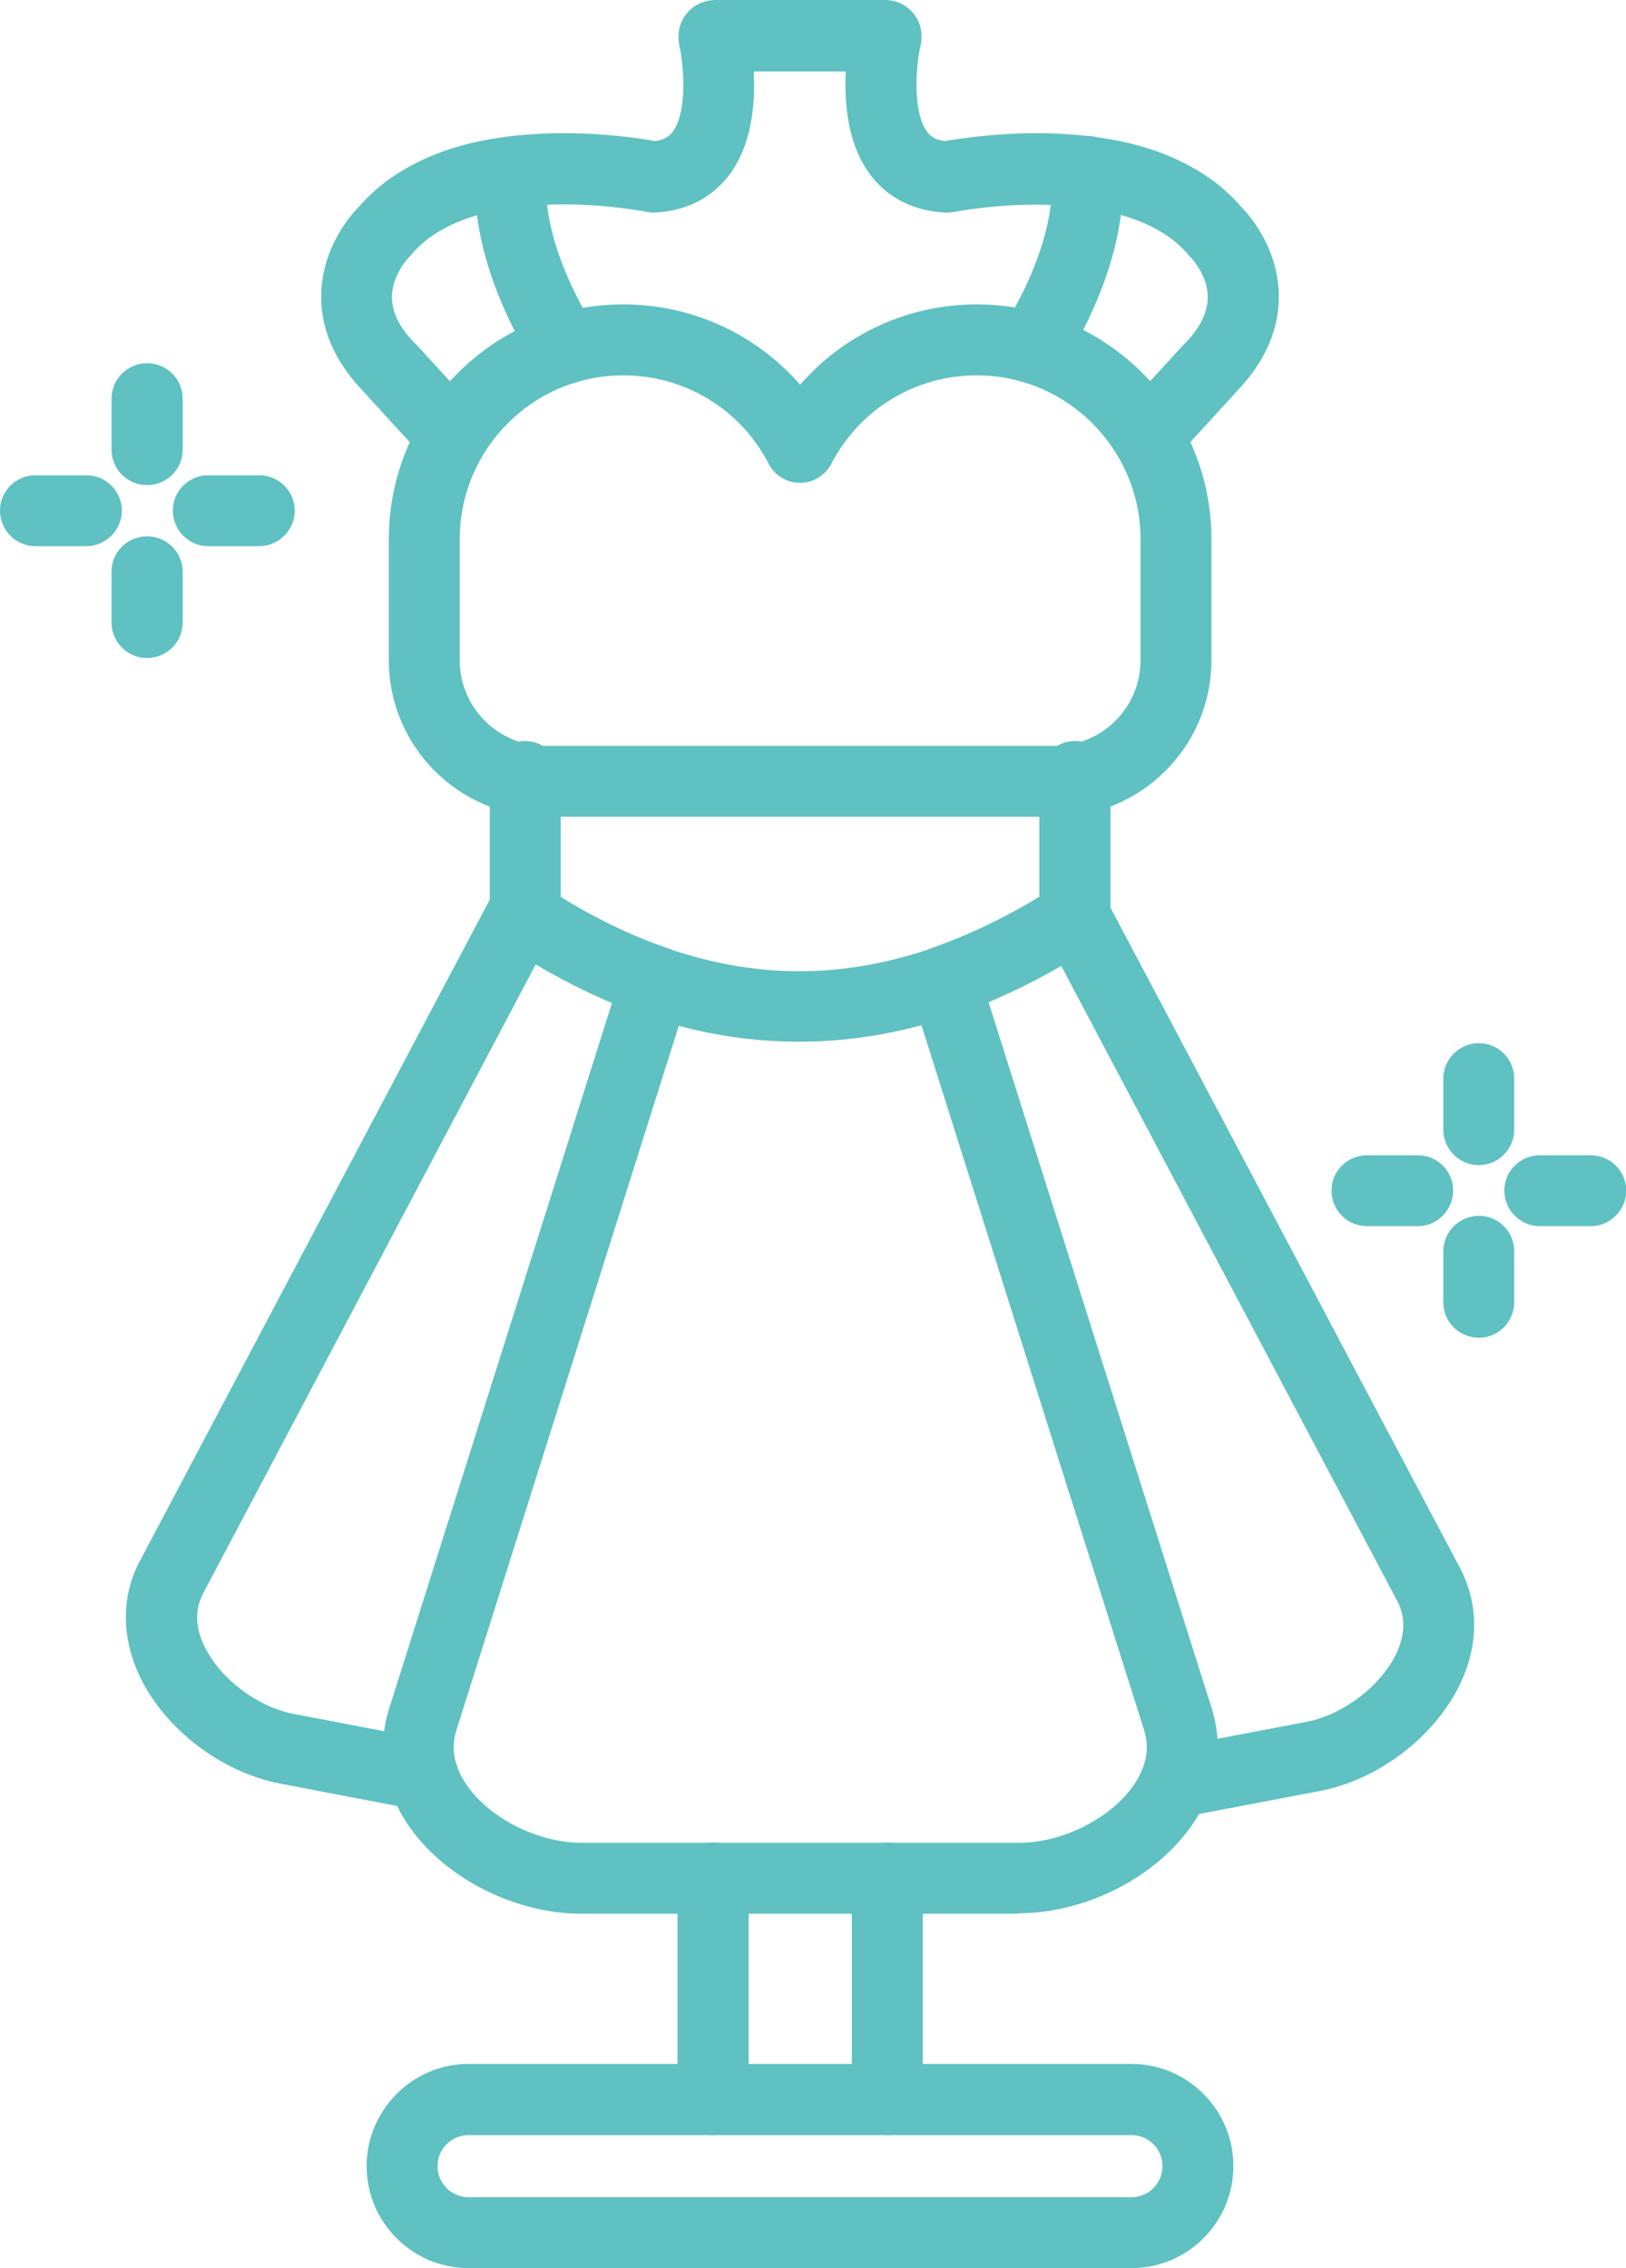 <?xml version="1.0" encoding="UTF-8"?>
<svg xmlns="http://www.w3.org/2000/svg" id="_レイヤー_2" data-name="レイヤー 2" viewBox="0 0 64.44 89.86">
  <defs>
    <style>
      .cls-1 {
        fill: #5fc1c1;
        fill-rule: evenodd;
      }
    </style>
  </defs>
  <g id="_レイヤー_1-2" data-name="レイヤー 1">
    <g>
      <path class="cls-1" d="M35.16,84.59c-.78,0-1.4-.63-1.4-1.41v-8.77c0-.78.63-1.41,1.4-1.41s1.41.63,1.41,1.41v8.77c0,.77-.63,1.41-1.41,1.41ZM28.26,84.59c-.78,0-1.41-.63-1.41-1.41v-8.77c0-.78.63-1.41,1.41-1.41s1.41.63,1.41,1.41v8.77c0,.77-.64,1.41-1.41,1.41Z"></path>
      <path class="cls-1" d="M40.38,75.82h-17.34c-2.57,0-5.28-1.34-6.74-3.34-1.07-1.47-1.39-3.17-.88-4.78l9.23-29.22c.11-.36.37-.66.71-.83.34-.17.73-.2,1.09-.08,3.53,1.22,6.98,1.21,10.54-.02.35-.13.74-.1,1.09.07.34.17.59.47.7.83l9.24,29.23c.51,1.61.19,3.31-.89,4.78-1.47,2-4.18,3.34-6.76,3.34ZM26.9,40.64l-8.81,27.9c-.24.76-.08,1.52.47,2.27.93,1.28,2.82,2.2,4.48,2.2h17.35c1.66,0,3.55-.92,4.48-2.2.55-.75.71-1.52.47-2.27l-8.82-27.92c-3.21.86-6.43.87-9.63.02Z"></path>
      <path class="cls-1" d="M46.56,72.05c-.66,0-1.25-.47-1.38-1.14-.15-.76.36-1.5,1.12-1.65l5.46-1.04c1.45-.27,2.95-1.41,3.57-2.69.36-.76.38-1.46.05-2.09l-13.32-25.17c-1.39.8-2.79,1.45-4.17,1.93-.73.25-1.53-.14-1.79-.88-.25-.73.14-1.53.88-1.78,1.6-.56,3.24-1.37,4.86-2.42.33-.22.73-.28,1.11-.18s.7.35.89.7l14.02,26.48c.75,1.42.75,3.05,0,4.61-1.01,2.09-3.24,3.79-5.57,4.23l-5.46,1.04c-.09.03-.18.03-.27.03Z"></path>
      <path class="cls-1" d="M16.74,71.72c-.09,0-.18,0-.27-.03l-5.34-1.02c-2.33-.44-4.58-2.15-5.58-4.23-.74-1.56-.76-3.2,0-4.61l14.02-26.49c.31-.57.95-.86,1.58-.71.45.11.8.43.97.84,1.44.9,2.89,1.6,4.32,2.09.73.25,1.12,1.05.87,1.79-.25.73-1.05,1.12-1.79.87-1.43-.49-2.87-1.17-4.29-2.01l-13.18,24.92c-.33.63-.32,1.33.05,2.09.61,1.28,2.11,2.42,3.57,2.69l5.34,1.02c.76.15,1.27.88,1.12,1.65-.14.67-.72,1.14-1.39,1.14Z"></path>
      <path class="cls-1" d="M42.6,37.71c-.78,0-1.41-.63-1.41-1.41v-5.53c0-.78.63-1.41,1.41-1.41s1.41.63,1.41,1.41v5.53c0,.78-.63,1.41-1.41,1.41ZM20.81,37.71c-.78,0-1.4-.63-1.4-1.41v-5.53c0-.78.63-1.41,1.4-1.41s1.41.63,1.41,1.41v5.53c0,.78-.63,1.41-1.41,1.41Z"></path>
      <path class="cls-1" d="M41.8,32.36h-20.19c-3.42,0-6.2-2.78-6.2-6.2v-4.8c0-5.13,4.17-9.3,9.29-9.3,2.73,0,5.26,1.18,7.01,3.18,1.74-2,4.28-3.18,7-3.18,5.13,0,9.3,4.17,9.3,9.3v4.8c0,3.42-2.79,6.2-6.21,6.2ZM24.7,14.87c-3.58,0-6.48,2.92-6.48,6.49v4.8c0,1.87,1.52,3.39,3.39,3.39h20.19c1.88,0,3.4-1.52,3.4-3.39v-4.8c0-3.58-2.92-6.49-6.49-6.49-2.43,0-4.64,1.34-5.76,3.5-.24.46-.72.76-1.24.76s-1.01-.29-1.25-.76c-1.11-2.16-3.33-3.5-5.76-3.5Z"></path>
      <path class="cls-1" d="M44.84,89.86h-26.27c-2.23,0-4.04-1.82-4.04-4.04s1.81-4.05,4.04-4.05h26.27c2.23,0,4.04,1.82,4.04,4.05s-1.81,4.04-4.04,4.04ZM18.57,84.59c-.68,0-1.23.55-1.23,1.23s.55,1.23,1.23,1.23h26.27c.68,0,1.23-.55,1.23-1.23s-.55-1.23-1.23-1.23h-26.27Z"></path>
      <path class="cls-1" d="M45.47,18.7c-.34,0-.68-.13-.94-.37-.58-.53-.61-1.41-.09-1.98l2.49-2.72s.02-.02.03-.02c.77-.8,1.04-1.56.84-2.32-.16-.6-.55-1.03-.6-1.08-.04-.04-.07-.06-.1-.11-1.27-1.52-3.65-1.92-5.42-1.98-2.1-.08-3.88.28-3.9.28-.12.02-.24.04-.36.02-1.19-.07-2.18-.55-2.86-1.41-.95-1.19-1.11-2.85-1.04-4.18h-3.65c.07,1.33-.08,2.99-1.04,4.19-.68.85-1.67,1.34-2.85,1.4-.13.01-.24,0-.36-.03-.02,0-1.8-.36-3.9-.28-1.77.06-4.15.46-5.42,1.98-.04.05-.06.07-.1.11-.05.05-.44.48-.6,1.08-.21.77.07,1.53.84,2.32,0,0,.02.02.03.02l2.49,2.72c.53.57.49,1.46-.09,1.98-.57.53-1.46.48-1.98-.09l-2.48-2.71c-1.14-1.19-1.71-2.48-1.68-3.86.04-1.84,1.15-3.12,1.46-3.43.88-1.03,2.08-1.8,3.57-2.3,1.14-.38,2.46-.59,3.91-.64,1.99-.07,3.7.19,4.29.3.39-.05.57-.21.68-.34.43-.54.56-1.8.33-3.22,0-.05-.02-.09-.03-.14-.12-.53-.03-.99.28-1.36C27.68-.03,28.31,0,28.52,0c.04,0,.09,0,.15,0h6.05c.06,0,.11,0,.16,0,.21-.01.84-.04,1.31.52.31.37.4.83.28,1.36-.02.04-.02.07-.03.12-.24,1.43-.11,2.7.32,3.25.11.13.28.29.68.34.59-.1,2.3-.37,4.29-.3,1.46.05,2.78.26,3.92.64,1.49.5,2.7,1.27,3.57,2.3.31.31,1.42,1.59,1.46,3.43.03,1.38-.54,2.67-1.68,3.86l-2.48,2.71c-.28.31-.66.46-1.04.46Z"></path>
      <path class="cls-1" d="M22.42,15.21c-.45,0-.89-.21-1.16-.61-.11-.16-2.73-4.05-2.4-7.89.07-.77.75-1.34,1.52-1.28.77.07,1.35.75,1.28,1.52-.24,2.83,1.9,6.05,1.93,6.07.43.65.27,1.52-.38,1.95-.25.17-.53.24-.8.24Z"></path>
      <path class="cls-1" d="M40.9,15.18c-.28,0-.55-.08-.79-.25-.64-.44-.81-1.31-.36-1.95.02-.03,2.16-3.24,1.92-6.07-.06-.78.51-1.45,1.28-1.52.77-.07,1.45.5,1.52,1.28.33,3.83-2.29,7.72-2.4,7.89-.28.4-.72.61-1.17.61Z"></path>
      <path class="cls-1" d="M5.83,19.22c-.78,0-1.41-.63-1.41-1.41v-2.01c0-.78.63-1.41,1.41-1.41s1.41.63,1.41,1.41v2.01c0,.78-.63,1.41-1.41,1.41Z"></path>
      <path class="cls-1" d="M5.83,26.07c-.78,0-1.41-.63-1.41-1.41v-2.01c0-.78.63-1.4,1.41-1.4s1.41.63,1.41,1.4v2.01c0,.78-.63,1.41-1.41,1.41Z"></path>
      <path class="cls-1" d="M10.27,21.64h-2.01c-.78,0-1.41-.63-1.41-1.41s.63-1.4,1.41-1.4h2.01c.78,0,1.41.63,1.41,1.4s-.63,1.41-1.41,1.41Z"></path>
      <path class="cls-1" d="M3.42,21.64H1.41c-.78,0-1.41-.63-1.41-1.41s.63-1.4,1.41-1.4h2.01c.78,0,1.41.63,1.41,1.4s-.64,1.41-1.41,1.41Z"></path>
      <path class="cls-1" d="M58.61,46.16c-.78,0-1.41-.63-1.41-1.41v-2.01c0-.78.63-1.41,1.41-1.41s1.4.63,1.4,1.41v2.01c0,.78-.63,1.41-1.4,1.41Z"></path>
      <path class="cls-1" d="M58.61,53c-.78,0-1.41-.63-1.41-1.41v-2.01c0-.78.63-1.41,1.41-1.41s1.4.63,1.4,1.41v2.01c0,.78-.63,1.41-1.4,1.41Z"></path>
      <path class="cls-1" d="M63.04,48.58h-2.01c-.78,0-1.41-.63-1.41-1.41s.63-1.4,1.41-1.4h2.01c.78,0,1.41.63,1.41,1.4s-.64,1.41-1.41,1.41Z"></path>
      <path class="cls-1" d="M56.19,48.58h-2.01c-.78,0-1.41-.63-1.41-1.41s.63-1.4,1.41-1.4h2.01c.78,0,1.4.63,1.4,1.4s-.63,1.41-1.4,1.41Z"></path>
    </g>
  </g>
</svg>
